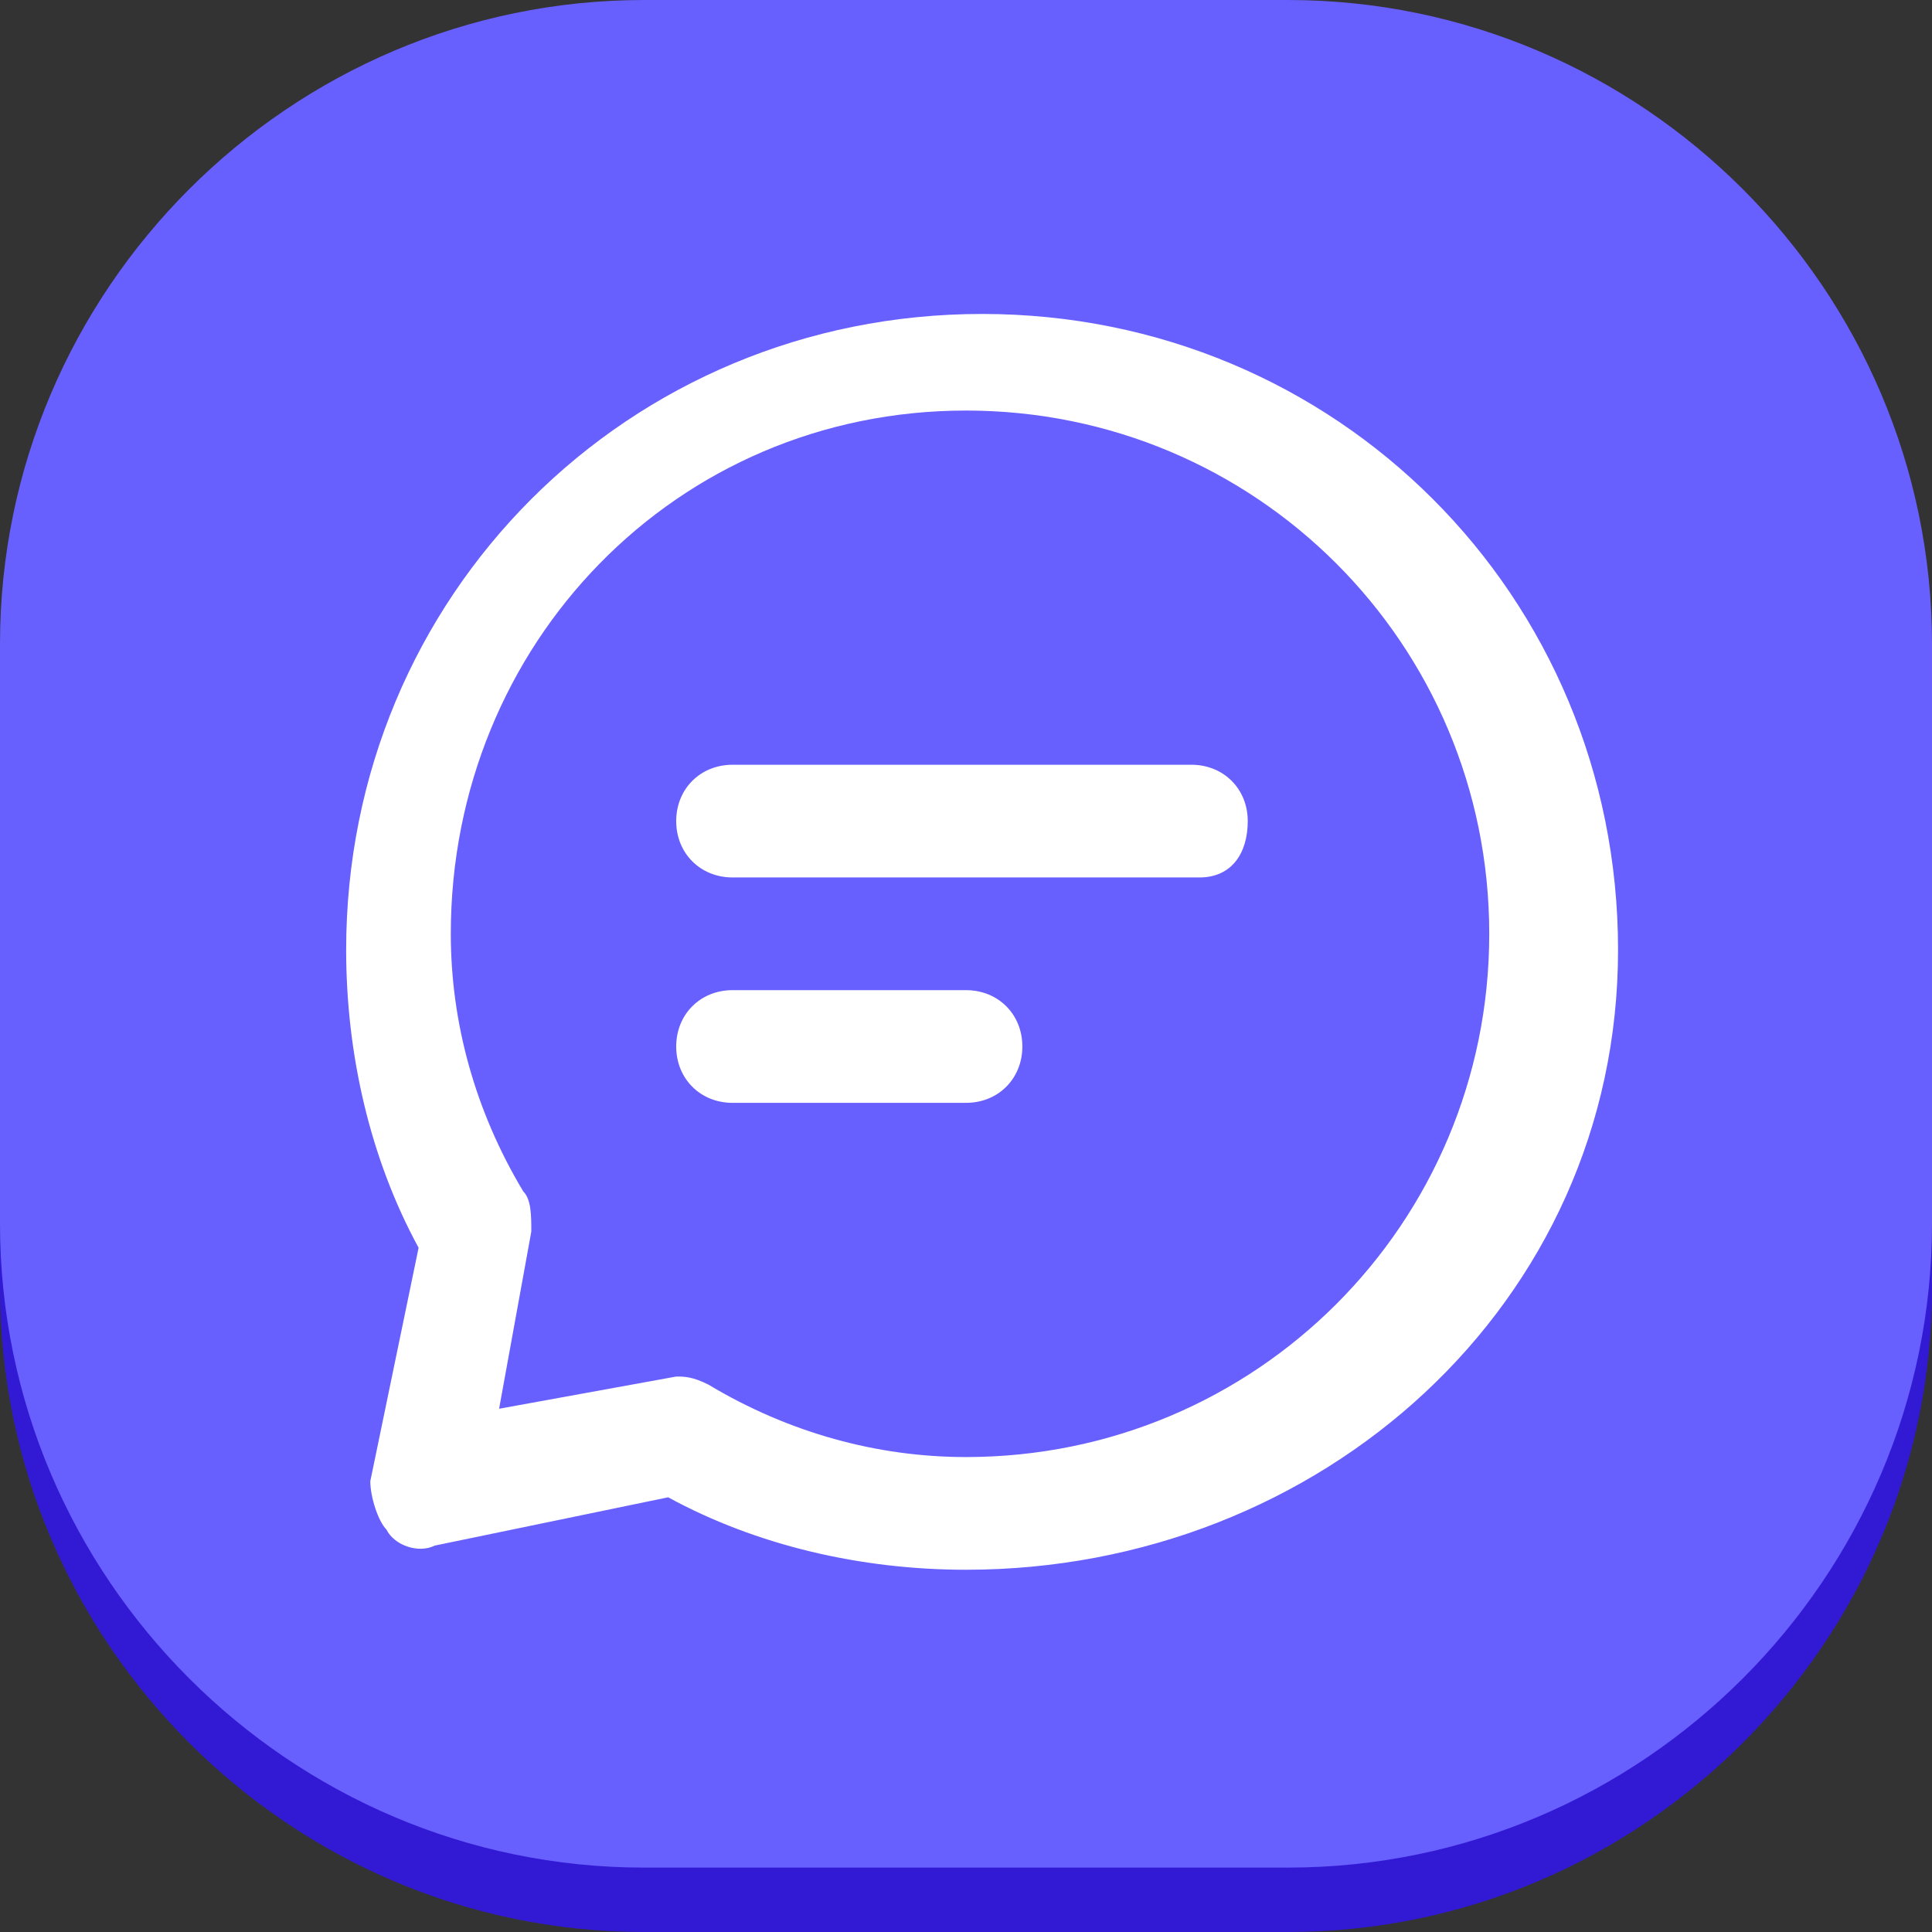 <?xml version="1.0" encoding="utf-8"?>
<!-- Generator: Adobe Illustrator 27.9.6, SVG Export Plug-In . SVG Version: 9.03 Build 54986)  -->
<svg version="1.1" id="Layer_1" xmlns="http://www.w3.org/2000/svg" xmlns:xlink="http://www.w3.org/1999/xlink" x="0px" y="0px"
	 viewBox="0 0 24 24" style="enable-background:new 0 0 24 24;" xml:space="preserve">
<rect x="0" y="0" width="24" height="24" fill="#333333" stroke="none"/>
<style type="text/css">
	.st0{fill:#321AD5;}
	.st1{fill:#685FFF;}
	.st2{fill:#FFFFFF;}
</style>
<path class="st0" d="M8,0.8h8c4.4,0,8,3.6,8,8V16c0,4.4-3.6,8-8,8H8c-4.4,0-8-3.6-8-8V8.8C0,4.4,3.6,0.8,8,0.8z"/>
<path class="st1" d="M8,0h8c4.4,0,8,3.6,8,8v7.2c0,4.4-3.6,8-8,8H8c-4.4,0-8-3.6-8-8V8C0,3.6,3.6,0,8,0z"/>
<g>
	<g>
		<path class="st2" d="M14.9,10.9H9.1c-0.4,0-0.7-0.3-0.7-0.7s0.3-0.7,0.7-0.7h5.7c0.4,0,0.7,0.3,0.7,0.7S15.3,10.9,14.9,10.9z"/>
	</g>
	<g>
		<path class="st2" d="M12,13.7H9.1c-0.4,0-0.7-0.3-0.7-0.7s0.3-0.7,0.7-0.7H12c0.4,0,0.7,0.3,0.7,0.7S12.4,13.7,12,13.7z"/>
	</g>
	<g>
		<path class="st2" d="M12,19.5c-1.3,0-2.6-0.3-3.7-0.9l-2.9,0.6c-0.2,0.1-0.5,0-0.6-0.2c-0.1-0.1-0.2-0.4-0.2-0.6l0.6-2.9
			c-0.6-1.1-0.9-2.4-0.9-3.7c0-4.4,3.5-7.9,7.9-7.9s7.9,3.5,7.9,7.9S16.4,19.5,12,19.5z M8.4,17.1c0.1,0,0.2,0,0.4,0.1
			c1,0.6,2.1,0.9,3.2,0.9c3.6,0,6.5-2.9,6.5-6.5S15.6,5.1,12,5.1S5.6,8,5.6,11.6c0,1.1,0.3,2.2,0.9,3.2c0.1,0.1,0.1,0.3,0.1,0.5
			l-0.4,2.2l2.2-0.4C8.4,17.1,8.4,17.1,8.4,17.1z"/>
	</g>
</g>
</svg>
